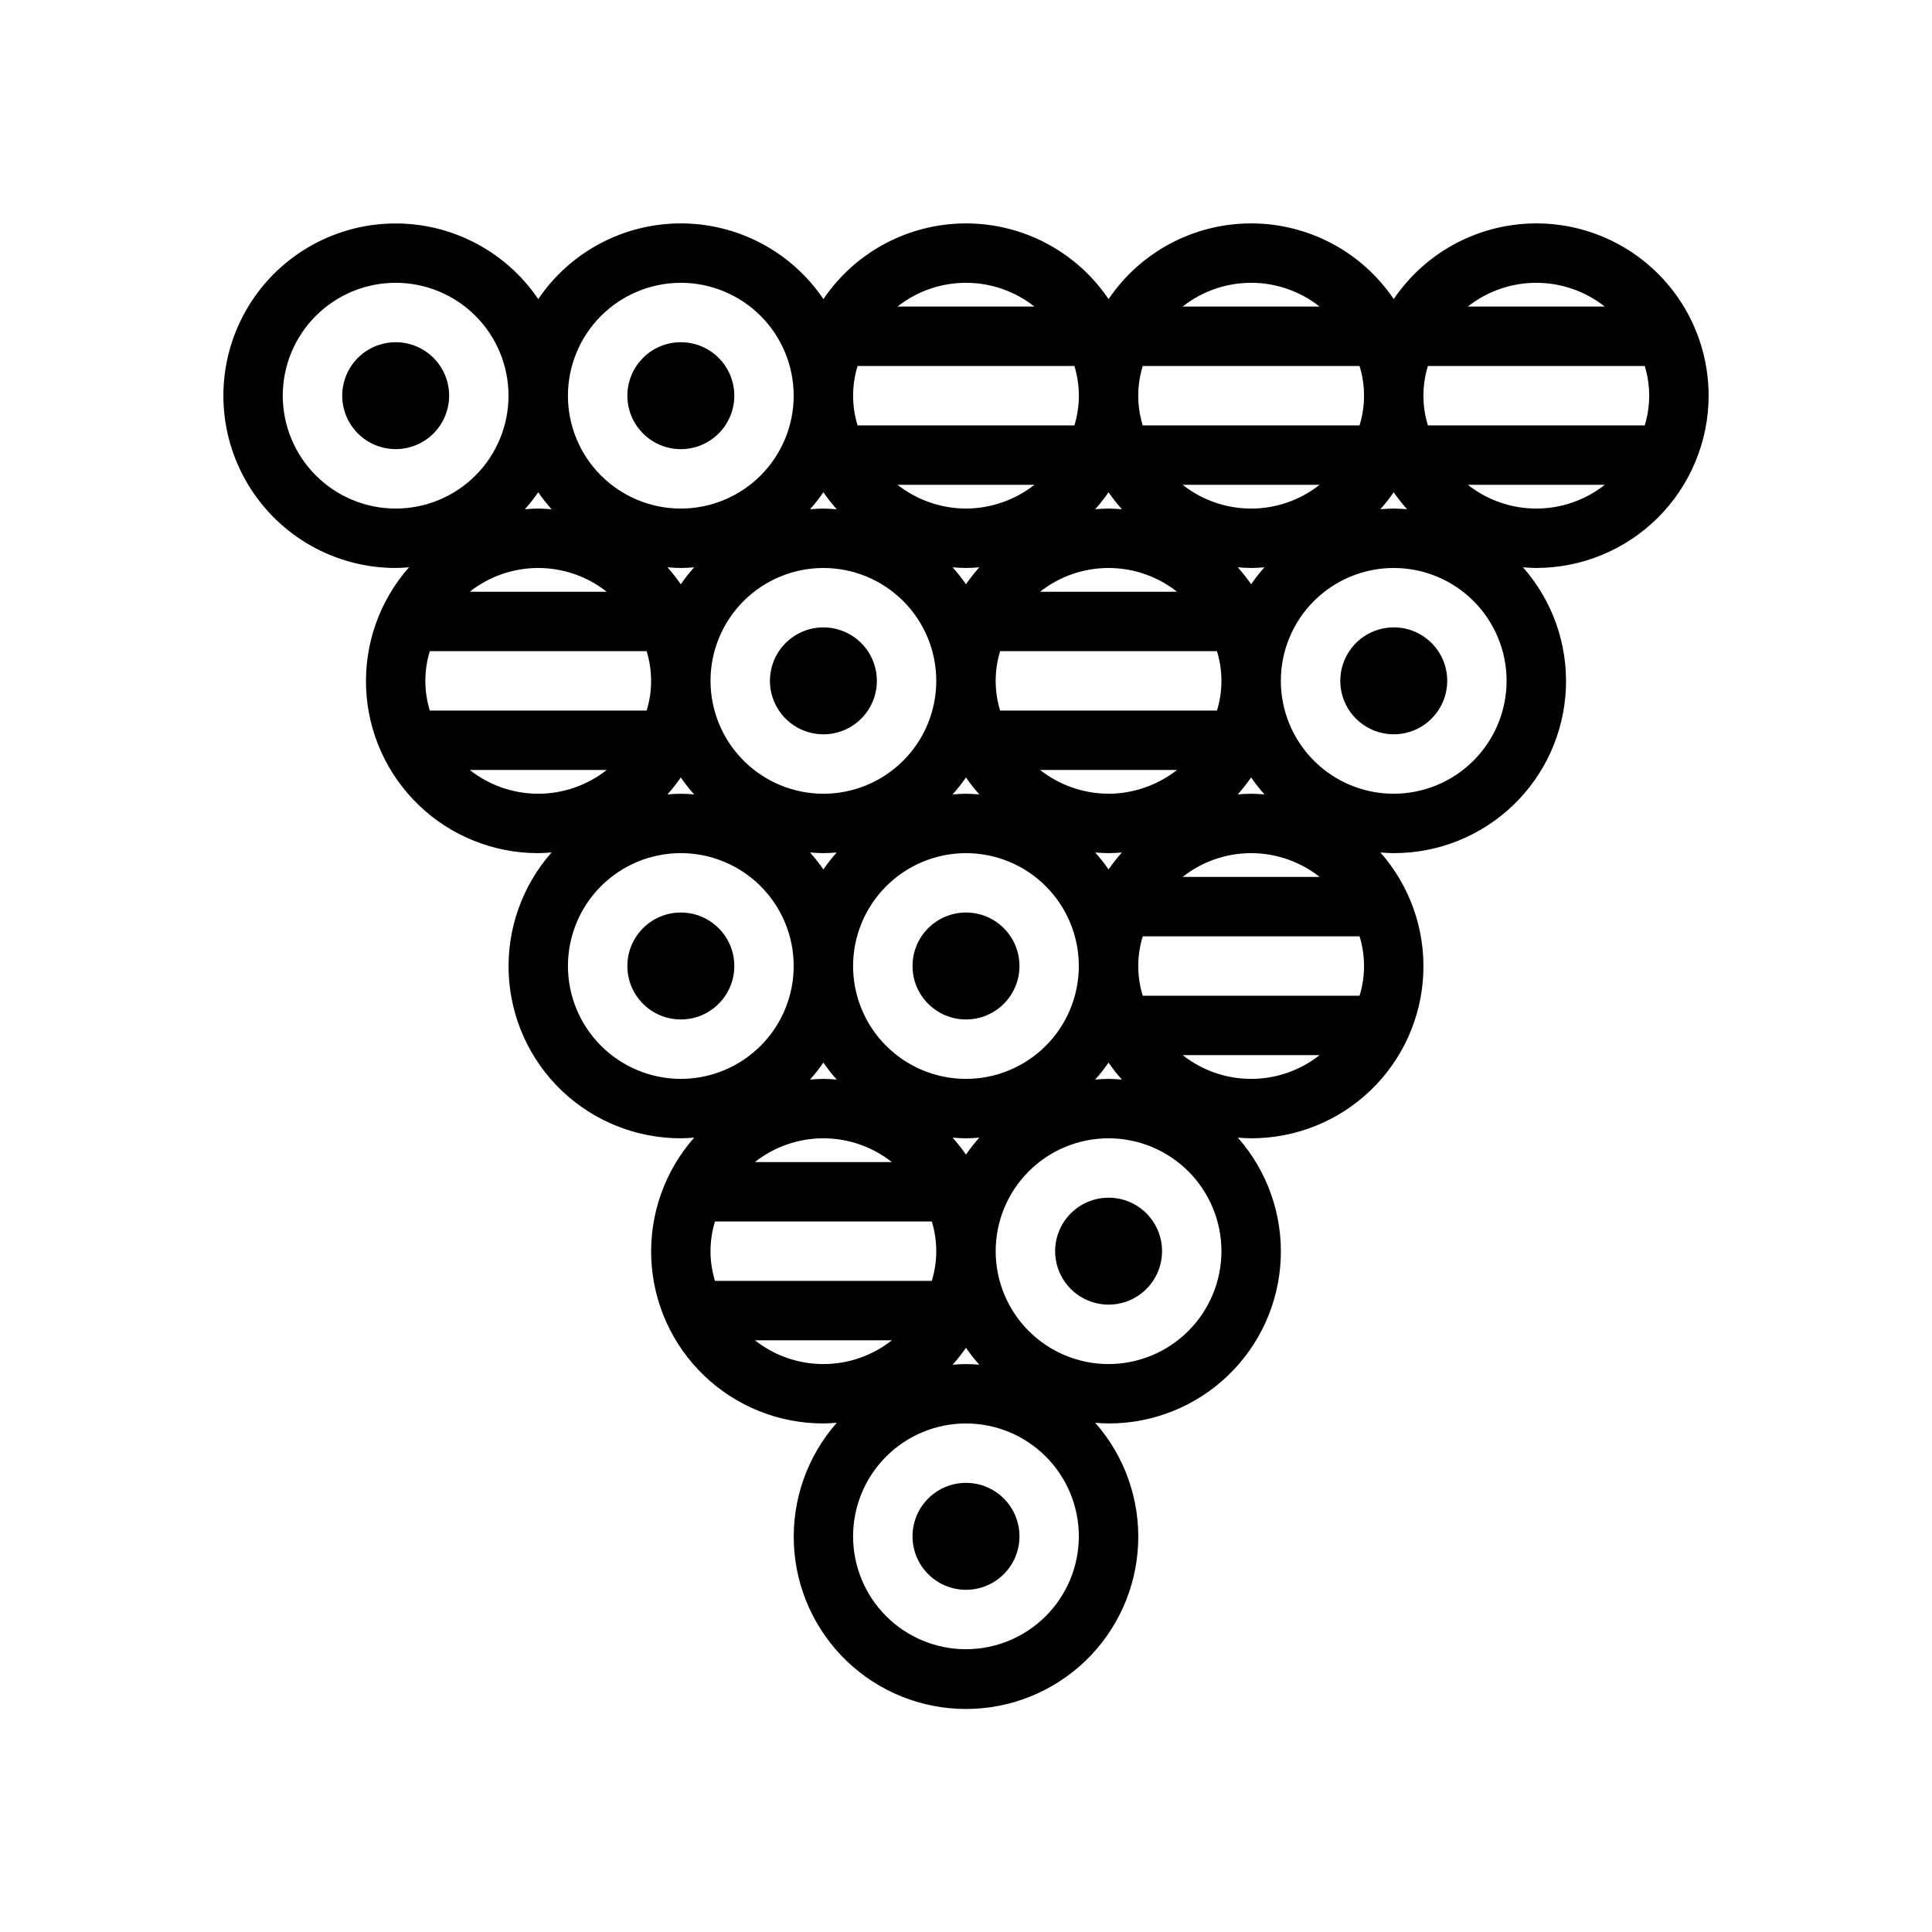 <?xml version="1.0" encoding="UTF-8"?>
<!-- Uploaded to: SVG Repo, www.svgrepo.com, Generator: SVG Repo Mixer Tools -->
<svg fill="#000000" width="800px" height="800px" version="1.1" viewBox="144 144 512 512" xmlns="http://www.w3.org/2000/svg">
 <g>
  <path d="m248.86 234.69c-5.731 0-10.898 3.449-13.09 8.746-2.195 5.293-0.98 11.391 3.07 15.441 4.055 4.051 10.148 5.266 15.441 3.07 5.297-2.191 8.746-7.359 8.746-13.09 0-7.824-6.344-14.168-14.168-14.168z"/>
  <path d="m338.6 248.86c0 7.824-6.344 14.168-14.172 14.168-7.824 0-14.168-6.344-14.168-14.168s6.344-14.168 14.168-14.168c7.828 0 14.172 6.344 14.172 14.168"/>
  <path d="m376.38 324.43c0-5.731-3.453-10.898-8.746-13.09-5.297-2.191-11.391-0.98-15.445 3.07-4.051 4.055-5.262 10.148-3.07 15.441 2.195 5.297 7.359 8.75 13.09 8.75 3.762 0 7.363-1.492 10.02-4.152 2.66-2.656 4.152-6.262 4.152-10.02z"/>
  <path d="m338.6 400c0 7.824-6.344 14.168-14.172 14.168-7.824 0-14.168-6.344-14.168-14.168 0-7.828 6.344-14.172 14.168-14.172 7.828 0 14.172 6.344 14.172 14.172"/>
  <path d="m414.17 400c0 7.824-6.344 14.168-14.168 14.168-7.828 0-14.172-6.344-14.172-14.168 0-7.828 6.344-14.172 14.172-14.172 7.824 0 14.168 6.344 14.168 14.172"/>
  <path d="m414.17 551.14c0 7.828-6.344 14.172-14.168 14.172-7.828 0-14.172-6.344-14.172-14.172 0-7.824 6.344-14.168 14.172-14.168 7.824 0 14.168 6.344 14.168 14.168"/>
  <path d="m437.79 461.4c-5.731 0-10.898 3.453-13.094 8.75-2.191 5.293-0.98 11.387 3.074 15.441 4.051 4.051 10.145 5.266 15.441 3.07 5.293-2.191 8.746-7.359 8.746-13.09 0-7.824-6.344-14.172-14.168-14.172z"/>
  <path d="m513.36 310.26c-5.731 0-10.898 3.453-13.09 8.746-2.195 5.297-0.98 11.391 3.07 15.441 4.055 4.055 10.148 5.266 15.441 3.074 5.297-2.195 8.746-7.363 8.746-13.094 0-7.824-6.344-14.168-14.168-14.168z"/>
  <path d="m596.8 248.86c0-13.117-5.637-25.598-15.477-34.266-9.84-8.668-22.934-12.684-35.941-11.023-13.012 1.656-24.676 8.832-32.027 19.691-8.484-12.543-22.641-20.059-37.785-20.059-15.145 0-29.301 7.516-37.785 20.059-8.484-12.543-22.641-20.059-37.785-20.059s-29.301 7.516-37.785 20.059c-8.484-12.543-22.641-20.059-37.785-20.059-15.145 0-29.305 7.516-37.789 20.059-8.984-13.258-24.258-20.84-40.254-19.977-15.992 0.863-30.363 10.043-37.867 24.195-7.504 14.148-7.043 31.199 1.215 44.922 8.258 13.727 23.102 22.117 39.121 22.117 1.195 0 2.367-0.09 3.535-0.18-7.789 8.824-11.863 20.32-11.367 32.082 0.492 11.762 5.519 22.875 14.023 31.012 8.5 8.141 19.824 12.676 31.594 12.656 1.195 0 2.363-0.09 3.535-0.18-7.789 8.824-11.859 20.32-11.367 32.082 0.496 11.758 5.519 22.871 14.023 31.012 8.504 8.137 19.824 12.672 31.594 12.656 1.195 0 2.367-0.09 3.539-0.18-7.789 8.824-11.863 20.32-11.371 32.082 0.496 11.762 5.519 22.875 14.023 31.012 8.504 8.141 19.824 12.676 31.598 12.656 1.195 0 2.367-0.09 3.535-0.18-7.789 8.836-11.859 20.34-11.367 32.105 0.492 11.77 5.516 22.891 14.016 31.043 8.5 8.148 19.82 12.703 31.602 12.703 11.777 0 23.098-4.555 31.598-12.703 8.504-8.152 13.523-19.273 14.016-31.043 0.496-11.766-3.578-23.27-11.367-32.105 1.172 0.09 2.344 0.18 3.535 0.18 11.773 0.02 23.094-4.516 31.598-12.656 8.504-8.137 13.531-19.25 14.023-31.012 0.496-11.762-3.578-23.258-11.371-32.082 1.172 0.09 2.344 0.18 3.539 0.18 11.77 0.016 23.094-4.519 31.594-12.656 8.504-8.141 13.527-19.254 14.023-31.012 0.492-11.762-3.578-23.258-11.367-32.082 1.172 0.09 2.34 0.18 3.535 0.18 11.77 0.02 23.094-4.516 31.598-12.656 8.5-8.141 13.527-19.254 14.02-31.012 0.496-11.762-3.578-23.258-11.367-32.082 1.172 0.09 2.344 0.18 3.535 0.18 12.105-0.016 23.711-4.832 32.273-13.391 8.559-8.559 13.371-20.164 13.387-32.27zm-63.805 23.617h36.297l-0.004-0.004c-5.168 4.082-11.562 6.301-18.148 6.301s-12.98-2.219-18.148-6.301zm-86.156 135.4c-1.582-5.129-1.582-10.617 0-15.746h57.457c1.582 5.129 1.582 10.617 0 15.746zm-113.36 75.57c-1.582-5.129-1.582-10.613 0-15.742h57.461-0.004c1.578 5.129 1.578 10.613 0 15.742zm-75.574-151.14c-1.578-5.129-1.578-10.613 0-15.742h57.461c1.578 5.129 1.578 10.613 0 15.742zm170.82-91.316c1.578 5.129 1.578 10.617 0 15.746h-57.457c-1.578-5.129-1.578-10.617 0-15.746zm75.57 0c1.582 5.129 1.582 10.617 0 15.746h-57.457c-1.582-5.129-1.578-10.617 0-15.746zm75.57 0h0.004c1.578 5.129 1.578 10.617 0 15.746h-57.461c-1.578-5.129-1.578-10.617 0-15.746zm-142.09 133.42c-1.082-1.57-2.262-3.07-3.535-4.496 1.172 0.09 2.34 0.18 3.535 0.18 1.191 0 2.367-0.09 3.535-0.18h0.004c-1.273 1.426-2.453 2.926-3.539 4.496zm-105.48-49.977c0-7.934 3.152-15.543 8.766-21.152 5.609-5.609 13.219-8.758 21.148-8.758 7.934 0 15.543 3.148 21.152 8.762 5.609 5.609 8.762 13.215 8.762 21.148 0 7.934-3.148 15.543-8.758 21.152-5.609 5.613-13.219 8.766-21.152 8.766-7.934-0.008-15.535-3.164-21.145-8.773-5.609-5.609-8.766-13.211-8.773-21.145zm134.21-7.871c1.582 5.129 1.582 10.613 0.004 15.742h-57.461c-1.578-5.129-1.578-10.613 0-15.742zm-66.512-17.723c-1.086-1.57-2.266-3.074-3.535-4.496 1.172 0.09 2.34 0.18 3.535 0.18 1.191 0 2.363-0.09 3.535-0.18h-0.004c-1.27 1.422-2.449 2.926-3.531 4.496zm41.324-19.883c-1.172-0.09-2.344-0.18-3.539-0.18-1.195 0-2.367 0.09-3.535 0.18h-0.004c1.27-1.426 2.453-2.926 3.535-4.5 1.086 1.574 2.269 3.074 3.539 4.5zm-41.324-0.18c-6.582-0.023-12.969-2.242-18.148-6.301h36.293c-5.18 4.059-11.566 6.277-18.145 6.301zm0 71.254c1.082 1.57 2.266 3.074 3.535 4.5-1.172-0.09-2.344-0.18-3.535-0.18-1.195 0-2.367 0.09-3.535 0.18h-0.004c1.273-1.426 2.453-2.93 3.539-4.5zm37.785 4.32h-0.004c-6.578-0.027-12.965-2.242-18.145-6.301h36.297c-5.184 4.059-11.57 6.273-18.152 6.301zm-18.145-53.531v-0.004c5.168-4.078 11.559-6.293 18.145-6.293 6.582 0 12.977 2.215 18.145 6.293zm37.781-28.34h36.297v-0.004c-5.168 4.082-11.562 6.301-18.148 6.301-6.586 0-12.98-2.219-18.148-6.301zm-91.668 6.481c-1.172-0.09-2.344-0.18-3.535-0.18-1.195 0-2.367 0.09-3.539 0.18l-0.004-0.004c1.273-1.426 2.453-2.926 3.539-4.5 1.082 1.574 2.266 3.074 3.535 4.5zm-41.328 19.879c-1.082-1.57-2.262-3.074-3.535-4.496 1.172 0.09 2.34 0.18 3.535 0.18 1.191 0 2.367-0.09 3.535-0.18h0.004c-1.273 1.422-2.453 2.926-3.539 4.496zm-19.641 1.98-36.289-0.004c5.168-4.078 11.562-6.293 18.145-6.293 6.586 0 12.977 2.215 18.145 6.293zm-21.684-21.859 0.004-0.004c1.27-1.426 2.453-2.926 3.535-4.5 1.086 1.574 2.266 3.074 3.539 4.5-1.172-0.09-2.344-0.18-3.535-0.18-1.195 0-2.371 0.09-3.543 0.18zm41.324 71.07c1.086 1.57 2.269 3.074 3.539 4.5-1.172-0.09-2.344-0.18-3.539-0.18-1.195 0-2.367 0.09-3.535 0.18 1.27-1.426 2.453-2.93 3.535-4.5zm37.789 20.062c1.195 0 2.363-0.09 3.535-0.18-1.273 1.426-2.453 2.926-3.535 4.496-1.086-1.57-2.266-3.07-3.539-4.496 1.172 0.09 2.344 0.18 3.539 0.18zm37.785 0c7.934 0 15.539 3.152 21.148 8.762 5.609 5.609 8.762 13.219 8.762 21.152s-3.152 15.539-8.762 21.148c-5.609 5.609-13.215 8.762-21.148 8.762s-15.543-3.152-21.152-8.762c-5.609-5.609-8.762-13.215-8.762-21.148 0.008-7.934 3.164-15.535 8.77-21.145 5.609-5.606 13.211-8.762 21.145-8.77zm-34.25 60.004c-1.172-0.09-2.34-0.18-3.535-0.18-1.191 0-2.367 0.09-3.535 0.18 1.27-1.422 2.449-2.926 3.535-4.496 1.082 1.57 2.262 3.074 3.535 4.496zm14.613 21.863h-36.301c5.172-4.078 11.562-6.297 18.148-6.297 6.586 0 12.98 2.219 18.152 6.297zm19.637 49.215c1.082 1.57 2.262 3.07 3.531 4.492-1.172-0.09-2.34-0.18-3.535-0.18-1.191 0-2.363 0.09-3.535 0.18h0.004c1.27-1.422 2.449-2.922 3.535-4.492zm-3.539-55.691c1.172 0.09 2.344 0.18 3.535 0.18 1.195 0 2.367-0.09 3.535-0.18h0.004c-1.27 1.422-2.453 2.926-3.535 4.496-1.086-1.57-2.266-3.074-3.539-4.496zm41.32-19.883c1.086 1.57 2.266 3.074 3.539 4.496-1.172-0.09-2.344-0.18-3.535-0.18-1.195 0-2.363 0.09-3.535 0.18 1.27-1.426 2.449-2.926 3.531-4.496zm19.645-49.211c5.168-4.078 11.559-6.297 18.145-6.297 6.582 0 12.977 2.219 18.145 6.297zm14.605-21.859c1.273-1.426 2.453-2.93 3.539-4.5 1.086 1.57 2.266 3.074 3.535 4.5-1.172-0.09-2.344-0.18-3.535-0.18-1.195 0-2.367 0.086-3.539 0.18zm0.004-60.188c1.172 0.09 2.344 0.18 3.535 0.18 1.195 0 2.363-0.09 3.535-0.18-1.27 1.422-2.453 2.926-3.535 4.496-1.086-1.57-2.266-3.074-3.535-4.496zm41.32-19.887c1.086 1.574 2.266 3.074 3.539 4.5-1.172-0.09-2.344-0.18-3.539-0.18-1.195 0-2.367 0.09-3.535 0.18 1.27-1.426 2.449-2.926 3.535-4.5zm55.93-49.211h-36.289c5.168-4.078 11.562-6.297 18.145-6.297 6.586 0 12.977 2.219 18.145 6.297zm-75.57 0h-36.289c5.168-4.078 11.559-6.297 18.145-6.297 6.582 0 12.977 2.219 18.145 6.297zm-75.57 0h-36.289c5.168-4.078 11.559-6.297 18.145-6.297 6.582 0 12.973 2.219 18.141 6.297zm-93.719-6.297c7.934 0 15.543 3.152 21.152 8.762 5.613 5.609 8.766 13.219 8.766 21.152 0 7.934-3.152 15.543-8.762 21.152-5.613 5.609-13.219 8.762-21.156 8.762-7.934 0-15.539-3.152-21.152-8.762-5.609-5.609-8.762-13.219-8.758-21.152 0.008-7.934 3.164-15.535 8.77-21.141 5.609-5.609 13.211-8.762 21.141-8.773zm-105.48 29.914c0-7.934 3.152-15.543 8.762-21.152 5.613-5.609 13.223-8.762 21.156-8.762s15.539 3.152 21.152 8.762c5.609 5.613 8.758 13.223 8.758 21.156s-3.152 15.539-8.762 21.152c-5.609 5.609-13.219 8.758-21.152 8.758-7.934-0.008-15.535-3.164-21.145-8.773-5.606-5.606-8.762-13.211-8.77-21.141zm49.551 99.188h36.297c-5.168 4.078-11.562 6.301-18.148 6.301s-12.98-2.223-18.148-6.301zm26.023 51.957c-0.004-7.934 3.148-15.543 8.758-21.156 5.613-5.609 13.219-8.762 21.152-8.762 7.938 0 15.543 3.152 21.156 8.762 5.609 5.609 8.762 13.219 8.762 21.152s-3.152 15.543-8.766 21.152c-5.609 5.613-13.219 8.762-21.152 8.762-7.93-0.008-15.531-3.164-21.141-8.77-5.609-5.609-8.762-13.211-8.77-21.141zm49.555 99.188h36.289c-5.172 4.078-11.562 6.297-18.145 6.297-6.586 0-12.977-2.219-18.145-6.297zm55.93 81.867c-7.934 0-15.543-3.152-21.156-8.762-5.609-5.609-8.762-13.219-8.762-21.152s3.152-15.543 8.762-21.152 13.219-8.762 21.152-8.762 15.543 3.152 21.152 8.762c5.613 5.613 8.762 13.223 8.762 21.156-0.008 7.93-3.164 15.531-8.77 21.141-5.609 5.606-13.211 8.762-21.141 8.77zm37.785-75.57h-0.004c-7.934-0.004-15.539-3.152-21.152-8.766-5.609-5.609-8.758-13.219-8.758-21.152s3.152-15.543 8.762-21.152c5.609-5.609 13.219-8.762 21.152-8.758 7.934 0 15.543 3.152 21.152 8.762s8.762 13.219 8.762 21.152c-0.008 7.93-3.164 15.535-8.773 21.145-5.609 5.606-13.211 8.762-21.145 8.77zm19.641-81.871h36.289c-5.168 4.078-11.562 6.297-18.145 6.297-6.586 0-12.977-2.219-18.145-6.297zm55.93-69.273v0.004c-7.934 0-15.543-3.152-21.152-8.766-5.609-5.609-8.762-13.219-8.762-21.152 0-7.934 3.152-15.539 8.762-21.148 5.609-5.613 13.219-8.762 21.152-8.762 7.934 0 15.543 3.148 21.152 8.758 5.609 5.609 8.762 13.219 8.762 21.152-0.008 7.934-3.16 15.535-8.77 21.145-5.609 5.609-13.215 8.766-21.145 8.773z"/>
 </g>
</svg>